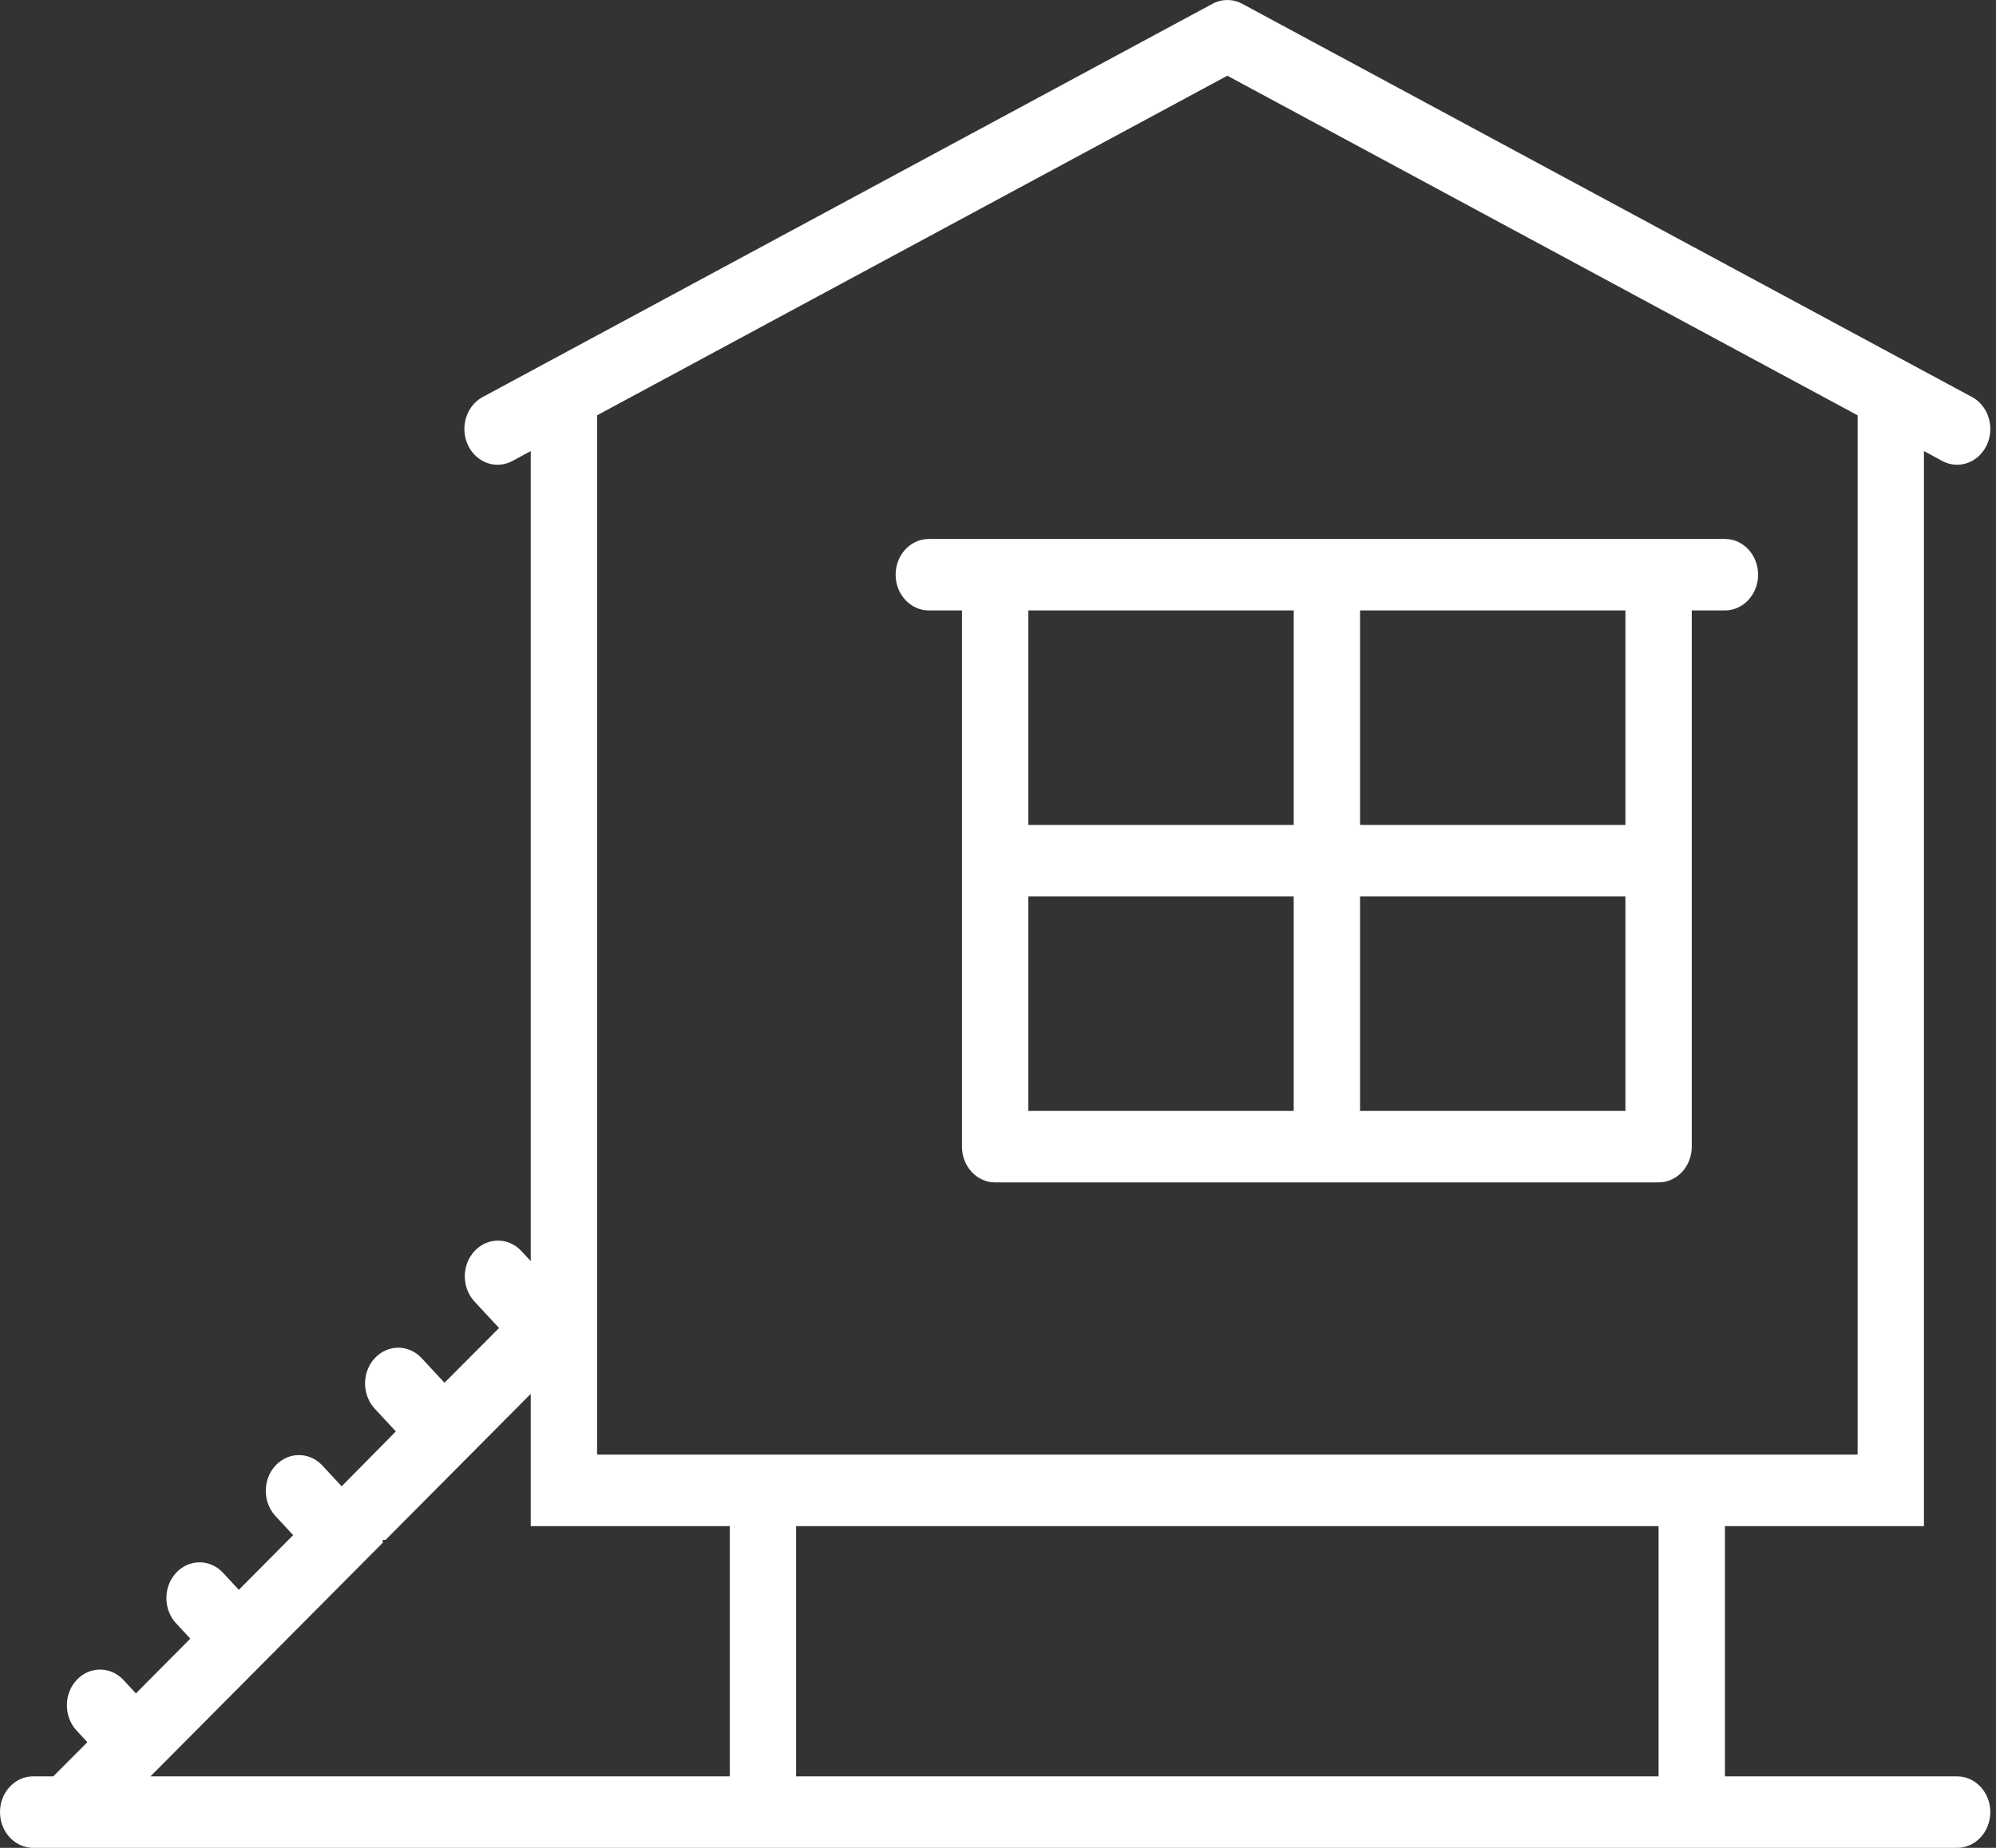 <svg width="81" height="75" viewBox="0 0 81 75" fill="none" xmlns="http://www.w3.org/2000/svg">
<rect x="0" y="0" width="81" height="75" fill="#333333" stroke="none"/>
<path d="M39.038 46.54C39.038 47.341 39.641 47.991 40.385 47.991H67.308C68.051 47.991 68.654 47.341 68.654 46.54V24.776H70C70.743 24.776 71.346 24.127 71.346 23.326C71.346 22.524 70.743 21.875 70 21.875H37.692C36.949 21.875 36.346 22.524 36.346 23.326C36.346 24.127 36.949 24.776 37.692 24.776H39.038L39.038 46.54ZM41.731 36.384H52.5V45.089H41.731L41.731 36.384ZM55.192 45.089V36.384H65.962V45.089H55.192ZM65.962 33.482H55.192V24.776H65.962V33.482ZM52.5 24.776V33.482H41.731V24.776H52.5Z" fill="white"/>
<path fill-rule="evenodd" clip-rule="evenodd" d="M79.422 72.098C80.166 72.098 80.769 72.748 80.769 73.549C80.769 74.35 80.166 75 79.422 75H1.346C0.603 75 0 74.35 0 73.549C0 72.748 0.603 72.098 1.346 72.098H2.162L3.546 70.711L3.092 70.222C2.582 69.653 2.589 68.748 3.108 68.189C3.627 67.629 4.467 67.621 4.995 68.171L5.515 68.731L7.723 66.508L7.13 65.87C6.62 65.3 6.627 64.395 7.147 63.836C7.666 63.276 8.506 63.268 9.034 63.818L9.692 64.528L11.896 62.307L11.164 61.517C10.654 60.948 10.661 60.043 11.18 59.483C11.699 58.924 12.539 58.916 13.067 59.466L13.865 60.326L16.064 58.098L15.193 57.159C14.683 56.59 14.69 55.685 15.209 55.125C15.728 54.565 16.568 54.558 17.096 55.107L18.038 56.123L20.252 53.901L19.241 52.812C18.73 52.243 18.738 51.338 19.257 50.778C19.776 50.218 20.616 50.211 21.144 50.76L21.538 51.185V34.285L21.538 34.264V18.308L20.794 18.71C20.363 18.942 19.851 18.908 19.45 18.622C19.048 18.336 18.819 17.841 18.848 17.324C18.877 16.806 19.16 16.344 19.59 16.113L49.206 0.153C49.584 -0.051 50.03 -0.051 50.409 0.153L80.024 16.113C80.455 16.345 80.738 16.806 80.767 17.324C80.796 17.841 80.566 18.336 80.165 18.622C79.764 18.908 79.251 18.942 78.821 18.71L78.076 18.308V61.942H70V72.098H79.422ZM24.23 33.346L24.23 33.371V59.04H75.384V47.331V47.433V16.857L49.807 3.073L24.23 16.857V33.346ZM67.307 72.098V61.942H32.307V72.098H67.307ZM15.533 62.616L6.107 72.098H29.615V61.942H21.538V56.574L15.648 62.5H15.533V62.616Z" fill="white"/>
</svg>

